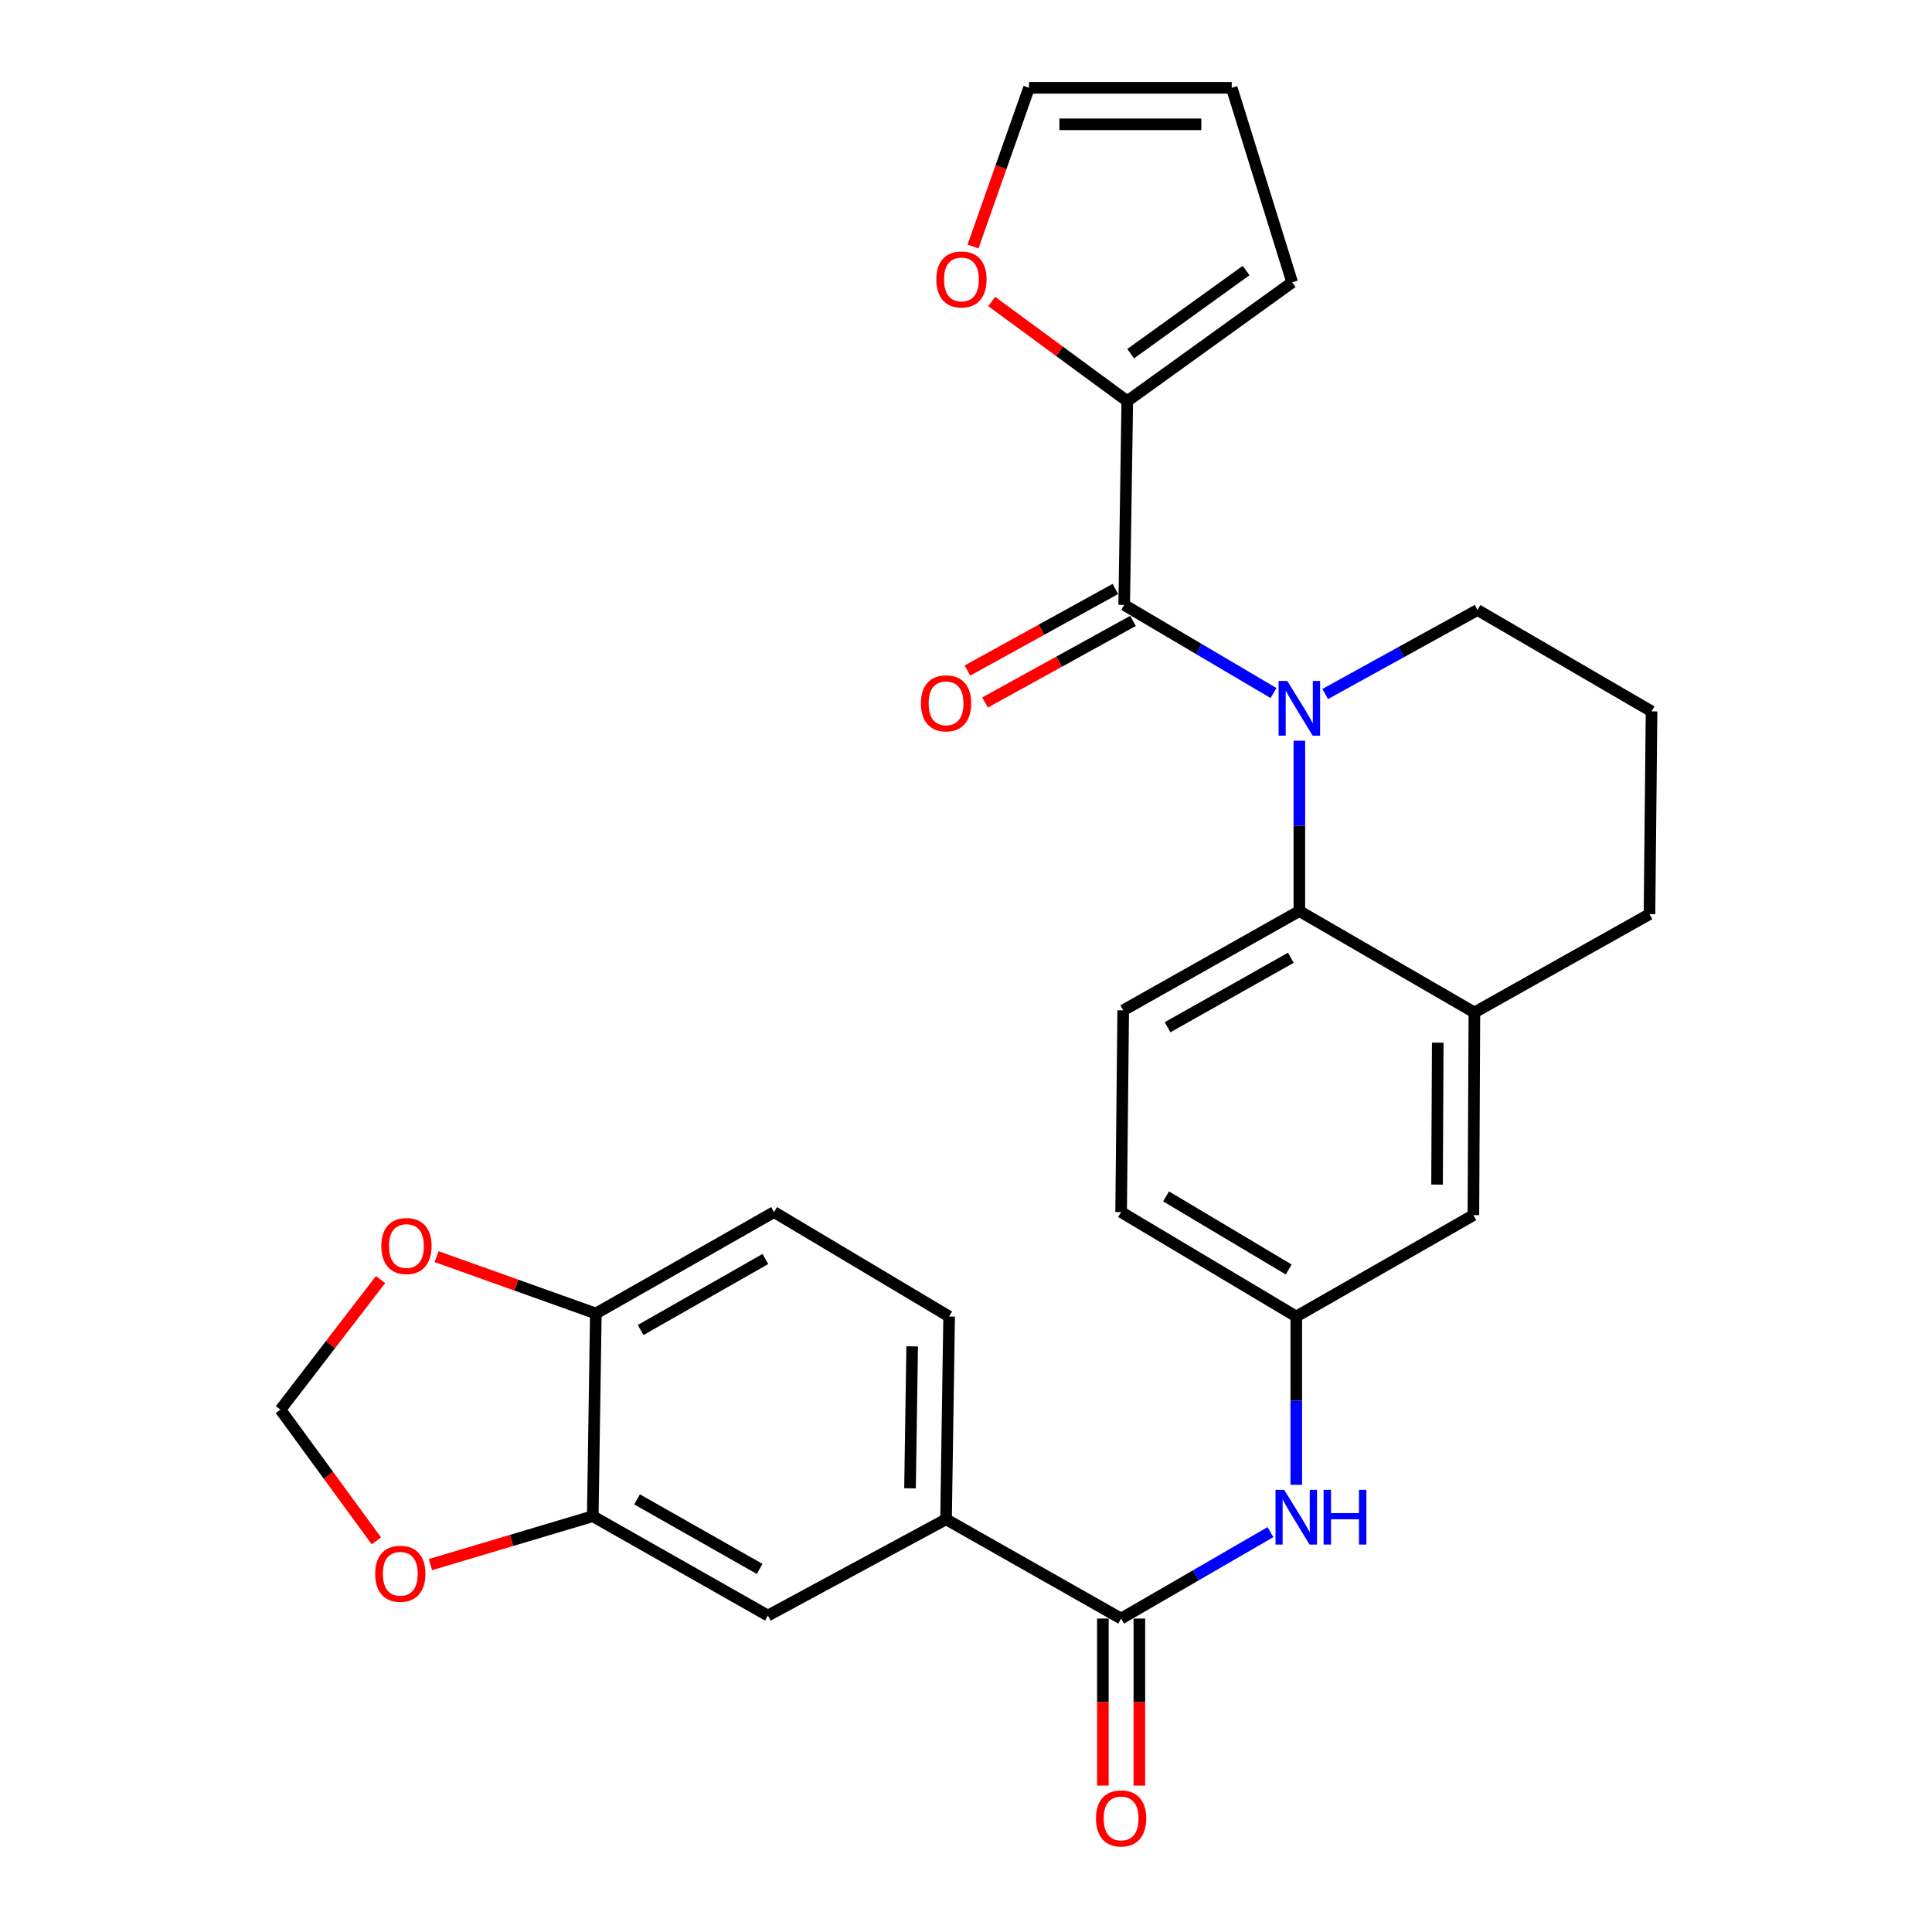 <?xml version='1.0' encoding='iso-8859-1'?>
<svg version='1.1' baseProfile='full'
              xmlns='http://www.w3.org/2000/svg'
                      xmlns:rdkit='http://www.rdkit.org/xml'
                      xmlns:xlink='http://www.w3.org/1999/xlink'
                  xml:space='preserve'
width='1000px' height='1000px' viewBox='0 0 1000 1000'>
<!-- END OF HEADER -->
<rect style='opacity:1.0;fill:#FFFFFF;stroke:none' width='1000' height='1000' x='0' y='0'> </rect>
<path class='bond-0' d='M 659.168,358.715 L 620.526,335.914' style='fill:none;fill-rule:evenodd;stroke:#0000FF;stroke-width:6px;stroke-linecap:butt;stroke-linejoin:miter;stroke-opacity:1' />
<path class='bond-0' d='M 620.526,335.914 L 581.883,313.112' style='fill:none;fill-rule:evenodd;stroke:#000000;stroke-width:6px;stroke-linecap:butt;stroke-linejoin:miter;stroke-opacity:1' />
<path class='bond-1' d='M 672.54,383.39 L 672.54,427.479' style='fill:none;fill-rule:evenodd;stroke:#0000FF;stroke-width:6px;stroke-linecap:butt;stroke-linejoin:miter;stroke-opacity:1' />
<path class='bond-1' d='M 672.54,427.479 L 672.54,471.567' style='fill:none;fill-rule:evenodd;stroke:#000000;stroke-width:6px;stroke-linecap:butt;stroke-linejoin:miter;stroke-opacity:1' />
<path class='bond-24' d='M 685.913,359.227 L 725.326,337.482' style='fill:none;fill-rule:evenodd;stroke:#0000FF;stroke-width:6px;stroke-linecap:butt;stroke-linejoin:miter;stroke-opacity:1' />
<path class='bond-24' d='M 725.326,337.482 L 764.74,315.736' style='fill:none;fill-rule:evenodd;stroke:#000000;stroke-width:6px;stroke-linecap:butt;stroke-linejoin:miter;stroke-opacity:1' />
<path class='bond-3' d='M 581.883,313.112 L 583.478,207.615' style='fill:none;fill-rule:evenodd;stroke:#000000;stroke-width:6px;stroke-linecap:butt;stroke-linejoin:miter;stroke-opacity:1' />
<path class='bond-13' d='M 577.322,304.841 L 539.033,325.955' style='fill:none;fill-rule:evenodd;stroke:#000000;stroke-width:6px;stroke-linecap:butt;stroke-linejoin:miter;stroke-opacity:1' />
<path class='bond-13' d='M 539.033,325.955 L 500.744,347.069' style='fill:none;fill-rule:evenodd;stroke:#FF0000;stroke-width:6px;stroke-linecap:butt;stroke-linejoin:miter;stroke-opacity:1' />
<path class='bond-13' d='M 586.444,321.383 L 548.155,342.497' style='fill:none;fill-rule:evenodd;stroke:#000000;stroke-width:6px;stroke-linecap:butt;stroke-linejoin:miter;stroke-opacity:1' />
<path class='bond-13' d='M 548.155,342.497 L 509.867,363.612' style='fill:none;fill-rule:evenodd;stroke:#FF0000;stroke-width:6px;stroke-linecap:butt;stroke-linejoin:miter;stroke-opacity:1' />
<path class='bond-4' d='M 672.54,471.567 L 763.144,524.043' style='fill:none;fill-rule:evenodd;stroke:#000000;stroke-width:6px;stroke-linecap:butt;stroke-linejoin:miter;stroke-opacity:1' />
<path class='bond-9' d='M 672.54,471.567 L 581.369,522.952' style='fill:none;fill-rule:evenodd;stroke:#000000;stroke-width:6px;stroke-linecap:butt;stroke-linejoin:miter;stroke-opacity:1' />
<path class='bond-9' d='M 668.14,495.732 L 604.32,531.701' style='fill:none;fill-rule:evenodd;stroke:#000000;stroke-width:6px;stroke-linecap:butt;stroke-linejoin:miter;stroke-opacity:1' />
<path class='bond-2' d='M 580.288,837.764 L 618.937,815.396' style='fill:none;fill-rule:evenodd;stroke:#000000;stroke-width:6px;stroke-linecap:butt;stroke-linejoin:miter;stroke-opacity:1' />
<path class='bond-2' d='M 618.937,815.396 L 657.586,793.029' style='fill:none;fill-rule:evenodd;stroke:#0000FF;stroke-width:6px;stroke-linecap:butt;stroke-linejoin:miter;stroke-opacity:1' />
<path class='bond-6' d='M 580.288,837.764 L 489.673,786.379' style='fill:none;fill-rule:evenodd;stroke:#000000;stroke-width:6px;stroke-linecap:butt;stroke-linejoin:miter;stroke-opacity:1' />
<path class='bond-19' d='M 570.842,837.764 L 570.842,880.995' style='fill:none;fill-rule:evenodd;stroke:#000000;stroke-width:6px;stroke-linecap:butt;stroke-linejoin:miter;stroke-opacity:1' />
<path class='bond-19' d='M 570.842,880.995 L 570.842,924.226' style='fill:none;fill-rule:evenodd;stroke:#FF0000;stroke-width:6px;stroke-linecap:butt;stroke-linejoin:miter;stroke-opacity:1' />
<path class='bond-19' d='M 589.733,837.764 L 589.733,880.995' style='fill:none;fill-rule:evenodd;stroke:#000000;stroke-width:6px;stroke-linecap:butt;stroke-linejoin:miter;stroke-opacity:1' />
<path class='bond-19' d='M 589.733,880.995 L 589.733,924.226' style='fill:none;fill-rule:evenodd;stroke:#FF0000;stroke-width:6px;stroke-linecap:butt;stroke-linejoin:miter;stroke-opacity:1' />
<path class='bond-10' d='M 583.478,207.615 L 548.395,181.836' style='fill:none;fill-rule:evenodd;stroke:#000000;stroke-width:6px;stroke-linecap:butt;stroke-linejoin:miter;stroke-opacity:1' />
<path class='bond-10' d='M 548.395,181.836 L 513.312,156.058' style='fill:none;fill-rule:evenodd;stroke:#FF0000;stroke-width:6px;stroke-linecap:butt;stroke-linejoin:miter;stroke-opacity:1' />
<path class='bond-18' d='M 583.478,207.615 L 668.825,146.145' style='fill:none;fill-rule:evenodd;stroke:#000000;stroke-width:6px;stroke-linecap:butt;stroke-linejoin:miter;stroke-opacity:1' />
<path class='bond-18' d='M 585.24,183.065 L 644.982,140.036' style='fill:none;fill-rule:evenodd;stroke:#000000;stroke-width:6px;stroke-linecap:butt;stroke-linejoin:miter;stroke-opacity:1' />
<path class='bond-16' d='M 763.144,524.043 L 762.63,628.963' style='fill:none;fill-rule:evenodd;stroke:#000000;stroke-width:6px;stroke-linecap:butt;stroke-linejoin:miter;stroke-opacity:1' />
<path class='bond-16' d='M 744.176,539.688 L 743.816,613.132' style='fill:none;fill-rule:evenodd;stroke:#000000;stroke-width:6px;stroke-linecap:butt;stroke-linejoin:miter;stroke-opacity:1' />
<path class='bond-28' d='M 763.144,524.043 L 853.77,473.163' style='fill:none;fill-rule:evenodd;stroke:#000000;stroke-width:6px;stroke-linecap:butt;stroke-linejoin:miter;stroke-opacity:1' />
<path class='bond-5' d='M 670.945,768.541 L 670.945,724.98' style='fill:none;fill-rule:evenodd;stroke:#0000FF;stroke-width:6px;stroke-linecap:butt;stroke-linejoin:miter;stroke-opacity:1' />
<path class='bond-5' d='M 670.945,724.98 L 670.945,681.418' style='fill:none;fill-rule:evenodd;stroke:#000000;stroke-width:6px;stroke-linecap:butt;stroke-linejoin:miter;stroke-opacity:1' />
<path class='bond-8' d='M 489.673,786.379 L 397.463,836.21' style='fill:none;fill-rule:evenodd;stroke:#000000;stroke-width:6px;stroke-linecap:butt;stroke-linejoin:miter;stroke-opacity:1' />
<path class='bond-21' d='M 489.673,786.379 L 491.268,681.418' style='fill:none;fill-rule:evenodd;stroke:#000000;stroke-width:6px;stroke-linecap:butt;stroke-linejoin:miter;stroke-opacity:1' />
<path class='bond-21' d='M 471.023,770.348 L 472.14,696.875' style='fill:none;fill-rule:evenodd;stroke:#000000;stroke-width:6px;stroke-linecap:butt;stroke-linejoin:miter;stroke-opacity:1' />
<path class='bond-7' d='M 306.816,784.784 L 397.463,836.21' style='fill:none;fill-rule:evenodd;stroke:#000000;stroke-width:6px;stroke-linecap:butt;stroke-linejoin:miter;stroke-opacity:1' />
<path class='bond-7' d='M 329.735,776.067 L 393.187,812.065' style='fill:none;fill-rule:evenodd;stroke:#000000;stroke-width:6px;stroke-linecap:butt;stroke-linejoin:miter;stroke-opacity:1' />
<path class='bond-12' d='M 306.816,784.784 L 264.806,797.314' style='fill:none;fill-rule:evenodd;stroke:#000000;stroke-width:6px;stroke-linecap:butt;stroke-linejoin:miter;stroke-opacity:1' />
<path class='bond-12' d='M 264.806,797.314 L 222.795,809.843' style='fill:none;fill-rule:evenodd;stroke:#FF0000;stroke-width:6px;stroke-linecap:butt;stroke-linejoin:miter;stroke-opacity:1' />
<path class='bond-31' d='M 306.816,784.784 L 308.411,679.864' style='fill:none;fill-rule:evenodd;stroke:#000000;stroke-width:6px;stroke-linecap:butt;stroke-linejoin:miter;stroke-opacity:1' />
<path class='bond-25' d='M 581.369,522.952 L 580.288,627.368' style='fill:none;fill-rule:evenodd;stroke:#000000;stroke-width:6px;stroke-linecap:butt;stroke-linejoin:miter;stroke-opacity:1' />
<path class='bond-20' d='M 503.628,127.603 L 518.118,86.529' style='fill:none;fill-rule:evenodd;stroke:#FF0000;stroke-width:6px;stroke-linecap:butt;stroke-linejoin:miter;stroke-opacity:1' />
<path class='bond-20' d='M 518.118,86.529 L 532.608,45.455' style='fill:none;fill-rule:evenodd;stroke:#000000;stroke-width:6px;stroke-linecap:butt;stroke-linejoin:miter;stroke-opacity:1' />
<path class='bond-11' d='M 308.411,679.864 L 400.653,627.368' style='fill:none;fill-rule:evenodd;stroke:#000000;stroke-width:6px;stroke-linecap:butt;stroke-linejoin:miter;stroke-opacity:1' />
<path class='bond-11' d='M 331.592,688.408 L 396.161,651.661' style='fill:none;fill-rule:evenodd;stroke:#000000;stroke-width:6px;stroke-linecap:butt;stroke-linejoin:miter;stroke-opacity:1' />
<path class='bond-14' d='M 308.411,679.864 L 267.195,665.149' style='fill:none;fill-rule:evenodd;stroke:#000000;stroke-width:6px;stroke-linecap:butt;stroke-linejoin:miter;stroke-opacity:1' />
<path class='bond-14' d='M 267.195,665.149 L 225.979,650.434' style='fill:none;fill-rule:evenodd;stroke:#FF0000;stroke-width:6px;stroke-linecap:butt;stroke-linejoin:miter;stroke-opacity:1' />
<path class='bond-17' d='M 194.804,797.548 L 169.982,763.601' style='fill:none;fill-rule:evenodd;stroke:#FF0000;stroke-width:6px;stroke-linecap:butt;stroke-linejoin:miter;stroke-opacity:1' />
<path class='bond-17' d='M 169.982,763.601 L 145.16,729.653' style='fill:none;fill-rule:evenodd;stroke:#000000;stroke-width:6px;stroke-linecap:butt;stroke-linejoin:miter;stroke-opacity:1' />
<path class='bond-32' d='M 196.967,662.297 L 171.063,695.975' style='fill:none;fill-rule:evenodd;stroke:#FF0000;stroke-width:6px;stroke-linecap:butt;stroke-linejoin:miter;stroke-opacity:1' />
<path class='bond-32' d='M 171.063,695.975 L 145.16,729.653' style='fill:none;fill-rule:evenodd;stroke:#000000;stroke-width:6px;stroke-linecap:butt;stroke-linejoin:miter;stroke-opacity:1' />
<path class='bond-15' d='M 670.945,681.418 L 580.288,627.368' style='fill:none;fill-rule:evenodd;stroke:#000000;stroke-width:6px;stroke-linecap:butt;stroke-linejoin:miter;stroke-opacity:1' />
<path class='bond-15' d='M 667.02,657.084 L 603.56,619.249' style='fill:none;fill-rule:evenodd;stroke:#000000;stroke-width:6px;stroke-linecap:butt;stroke-linejoin:miter;stroke-opacity:1' />
<path class='bond-29' d='M 670.945,681.418 L 762.63,628.963' style='fill:none;fill-rule:evenodd;stroke:#000000;stroke-width:6px;stroke-linecap:butt;stroke-linejoin:miter;stroke-opacity:1' />
<path class='bond-22' d='M 668.825,146.145 L 637.539,45.455' style='fill:none;fill-rule:evenodd;stroke:#000000;stroke-width:6px;stroke-linecap:butt;stroke-linejoin:miter;stroke-opacity:1' />
<path class='bond-30' d='M 532.608,45.455 L 637.539,45.455' style='fill:none;fill-rule:evenodd;stroke:#000000;stroke-width:6px;stroke-linecap:butt;stroke-linejoin:miter;stroke-opacity:1' />
<path class='bond-30' d='M 548.348,64.346 L 621.799,64.346' style='fill:none;fill-rule:evenodd;stroke:#000000;stroke-width:6px;stroke-linecap:butt;stroke-linejoin:miter;stroke-opacity:1' />
<path class='bond-23' d='M 491.268,681.418 L 400.653,627.368' style='fill:none;fill-rule:evenodd;stroke:#000000;stroke-width:6px;stroke-linecap:butt;stroke-linejoin:miter;stroke-opacity:1' />
<path class='bond-27' d='M 764.74,315.736 L 854.84,368.201' style='fill:none;fill-rule:evenodd;stroke:#000000;stroke-width:6px;stroke-linecap:butt;stroke-linejoin:miter;stroke-opacity:1' />
<path class='bond-26' d='M 853.77,473.163 L 854.84,368.201' style='fill:none;fill-rule:evenodd;stroke:#000000;stroke-width:6px;stroke-linecap:butt;stroke-linejoin:miter;stroke-opacity:1' />
<path  class='atom-0' d='M 666.28 352.446
L 675.56 367.446
Q 676.48 368.926, 677.96 371.606
Q 679.44 374.286, 679.52 374.446
L 679.52 352.446
L 683.28 352.446
L 683.28 380.766
L 679.4 380.766
L 669.44 364.366
Q 668.28 362.446, 667.04 360.246
Q 665.84 358.046, 665.48 357.366
L 665.48 380.766
L 661.8 380.766
L 661.8 352.446
L 666.28 352.446
' fill='#0000FF'/>
<path  class='atom-6' d='M 664.685 771.138
L 673.965 786.138
Q 674.885 787.618, 676.365 790.298
Q 677.845 792.978, 677.925 793.138
L 677.925 771.138
L 681.685 771.138
L 681.685 799.458
L 677.805 799.458
L 667.845 783.058
Q 666.685 781.138, 665.445 778.938
Q 664.245 776.738, 663.885 776.058
L 663.885 799.458
L 660.205 799.458
L 660.205 771.138
L 664.685 771.138
' fill='#0000FF'/>
<path  class='atom-6' d='M 685.085 771.138
L 688.925 771.138
L 688.925 783.178
L 703.405 783.178
L 703.405 771.138
L 707.245 771.138
L 707.245 799.458
L 703.405 799.458
L 703.405 786.378
L 688.925 786.378
L 688.925 799.458
L 685.085 799.458
L 685.085 771.138
' fill='#0000FF'/>
<path  class='atom-11' d='M 484.649 144.63
Q 484.649 137.83, 488.009 134.03
Q 491.369 130.23, 497.649 130.23
Q 503.929 130.23, 507.289 134.03
Q 510.649 137.83, 510.649 144.63
Q 510.649 151.51, 507.249 155.43
Q 503.849 159.31, 497.649 159.31
Q 491.409 159.31, 488.009 155.43
Q 484.649 151.55, 484.649 144.63
M 497.649 156.11
Q 501.969 156.11, 504.289 153.23
Q 506.649 150.31, 506.649 144.63
Q 506.649 139.07, 504.289 136.27
Q 501.969 133.43, 497.649 133.43
Q 493.329 133.43, 490.969 136.23
Q 488.649 139.03, 488.649 144.63
Q 488.649 150.35, 490.969 153.23
Q 493.329 156.11, 497.649 156.11
' fill='#FF0000'/>
<path  class='atom-13' d='M 194.196 814.576
Q 194.196 807.776, 197.556 803.976
Q 200.916 800.176, 207.196 800.176
Q 213.476 800.176, 216.836 803.976
Q 220.196 807.776, 220.196 814.576
Q 220.196 821.456, 216.796 825.376
Q 213.396 829.256, 207.196 829.256
Q 200.956 829.256, 197.556 825.376
Q 194.196 821.496, 194.196 814.576
M 207.196 826.056
Q 211.516 826.056, 213.836 823.176
Q 216.196 820.256, 216.196 814.576
Q 216.196 809.016, 213.836 806.216
Q 211.516 803.376, 207.196 803.376
Q 202.876 803.376, 200.516 806.176
Q 198.196 808.976, 198.196 814.576
Q 198.196 820.296, 200.516 823.176
Q 202.876 826.056, 207.196 826.056
' fill='#FF0000'/>
<path  class='atom-14' d='M 476.673 364.041
Q 476.673 357.241, 480.033 353.441
Q 483.393 349.641, 489.673 349.641
Q 495.953 349.641, 499.313 353.441
Q 502.673 357.241, 502.673 364.041
Q 502.673 370.921, 499.273 374.841
Q 495.873 378.721, 489.673 378.721
Q 483.433 378.721, 480.033 374.841
Q 476.673 370.961, 476.673 364.041
M 489.673 375.521
Q 493.993 375.521, 496.313 372.641
Q 498.673 369.721, 498.673 364.041
Q 498.673 358.481, 496.313 355.681
Q 493.993 352.841, 489.673 352.841
Q 485.353 352.841, 482.993 355.641
Q 480.673 358.441, 480.673 364.041
Q 480.673 369.761, 482.993 372.641
Q 485.353 375.521, 489.673 375.521
' fill='#FF0000'/>
<path  class='atom-15' d='M 197.376 644.943
Q 197.376 638.143, 200.736 634.343
Q 204.096 630.543, 210.376 630.543
Q 216.656 630.543, 220.016 634.343
Q 223.376 638.143, 223.376 644.943
Q 223.376 651.823, 219.976 655.743
Q 216.576 659.623, 210.376 659.623
Q 204.136 659.623, 200.736 655.743
Q 197.376 651.863, 197.376 644.943
M 210.376 656.423
Q 214.696 656.423, 217.016 653.543
Q 219.376 650.623, 219.376 644.943
Q 219.376 639.383, 217.016 636.583
Q 214.696 633.743, 210.376 633.743
Q 206.056 633.743, 203.696 636.543
Q 201.376 639.343, 201.376 644.943
Q 201.376 650.663, 203.696 653.543
Q 206.056 656.423, 210.376 656.423
' fill='#FF0000'/>
<path  class='atom-20' d='M 567.288 941.21
Q 567.288 934.41, 570.648 930.61
Q 574.008 926.81, 580.288 926.81
Q 586.568 926.81, 589.928 930.61
Q 593.288 934.41, 593.288 941.21
Q 593.288 948.09, 589.888 952.01
Q 586.488 955.89, 580.288 955.89
Q 574.048 955.89, 570.648 952.01
Q 567.288 948.13, 567.288 941.21
M 580.288 952.69
Q 584.608 952.69, 586.928 949.81
Q 589.288 946.89, 589.288 941.21
Q 589.288 935.65, 586.928 932.85
Q 584.608 930.01, 580.288 930.01
Q 575.968 930.01, 573.608 932.81
Q 571.288 935.61, 571.288 941.21
Q 571.288 946.93, 573.608 949.81
Q 575.968 952.69, 580.288 952.69
' fill='#FF0000'/>
</svg>
